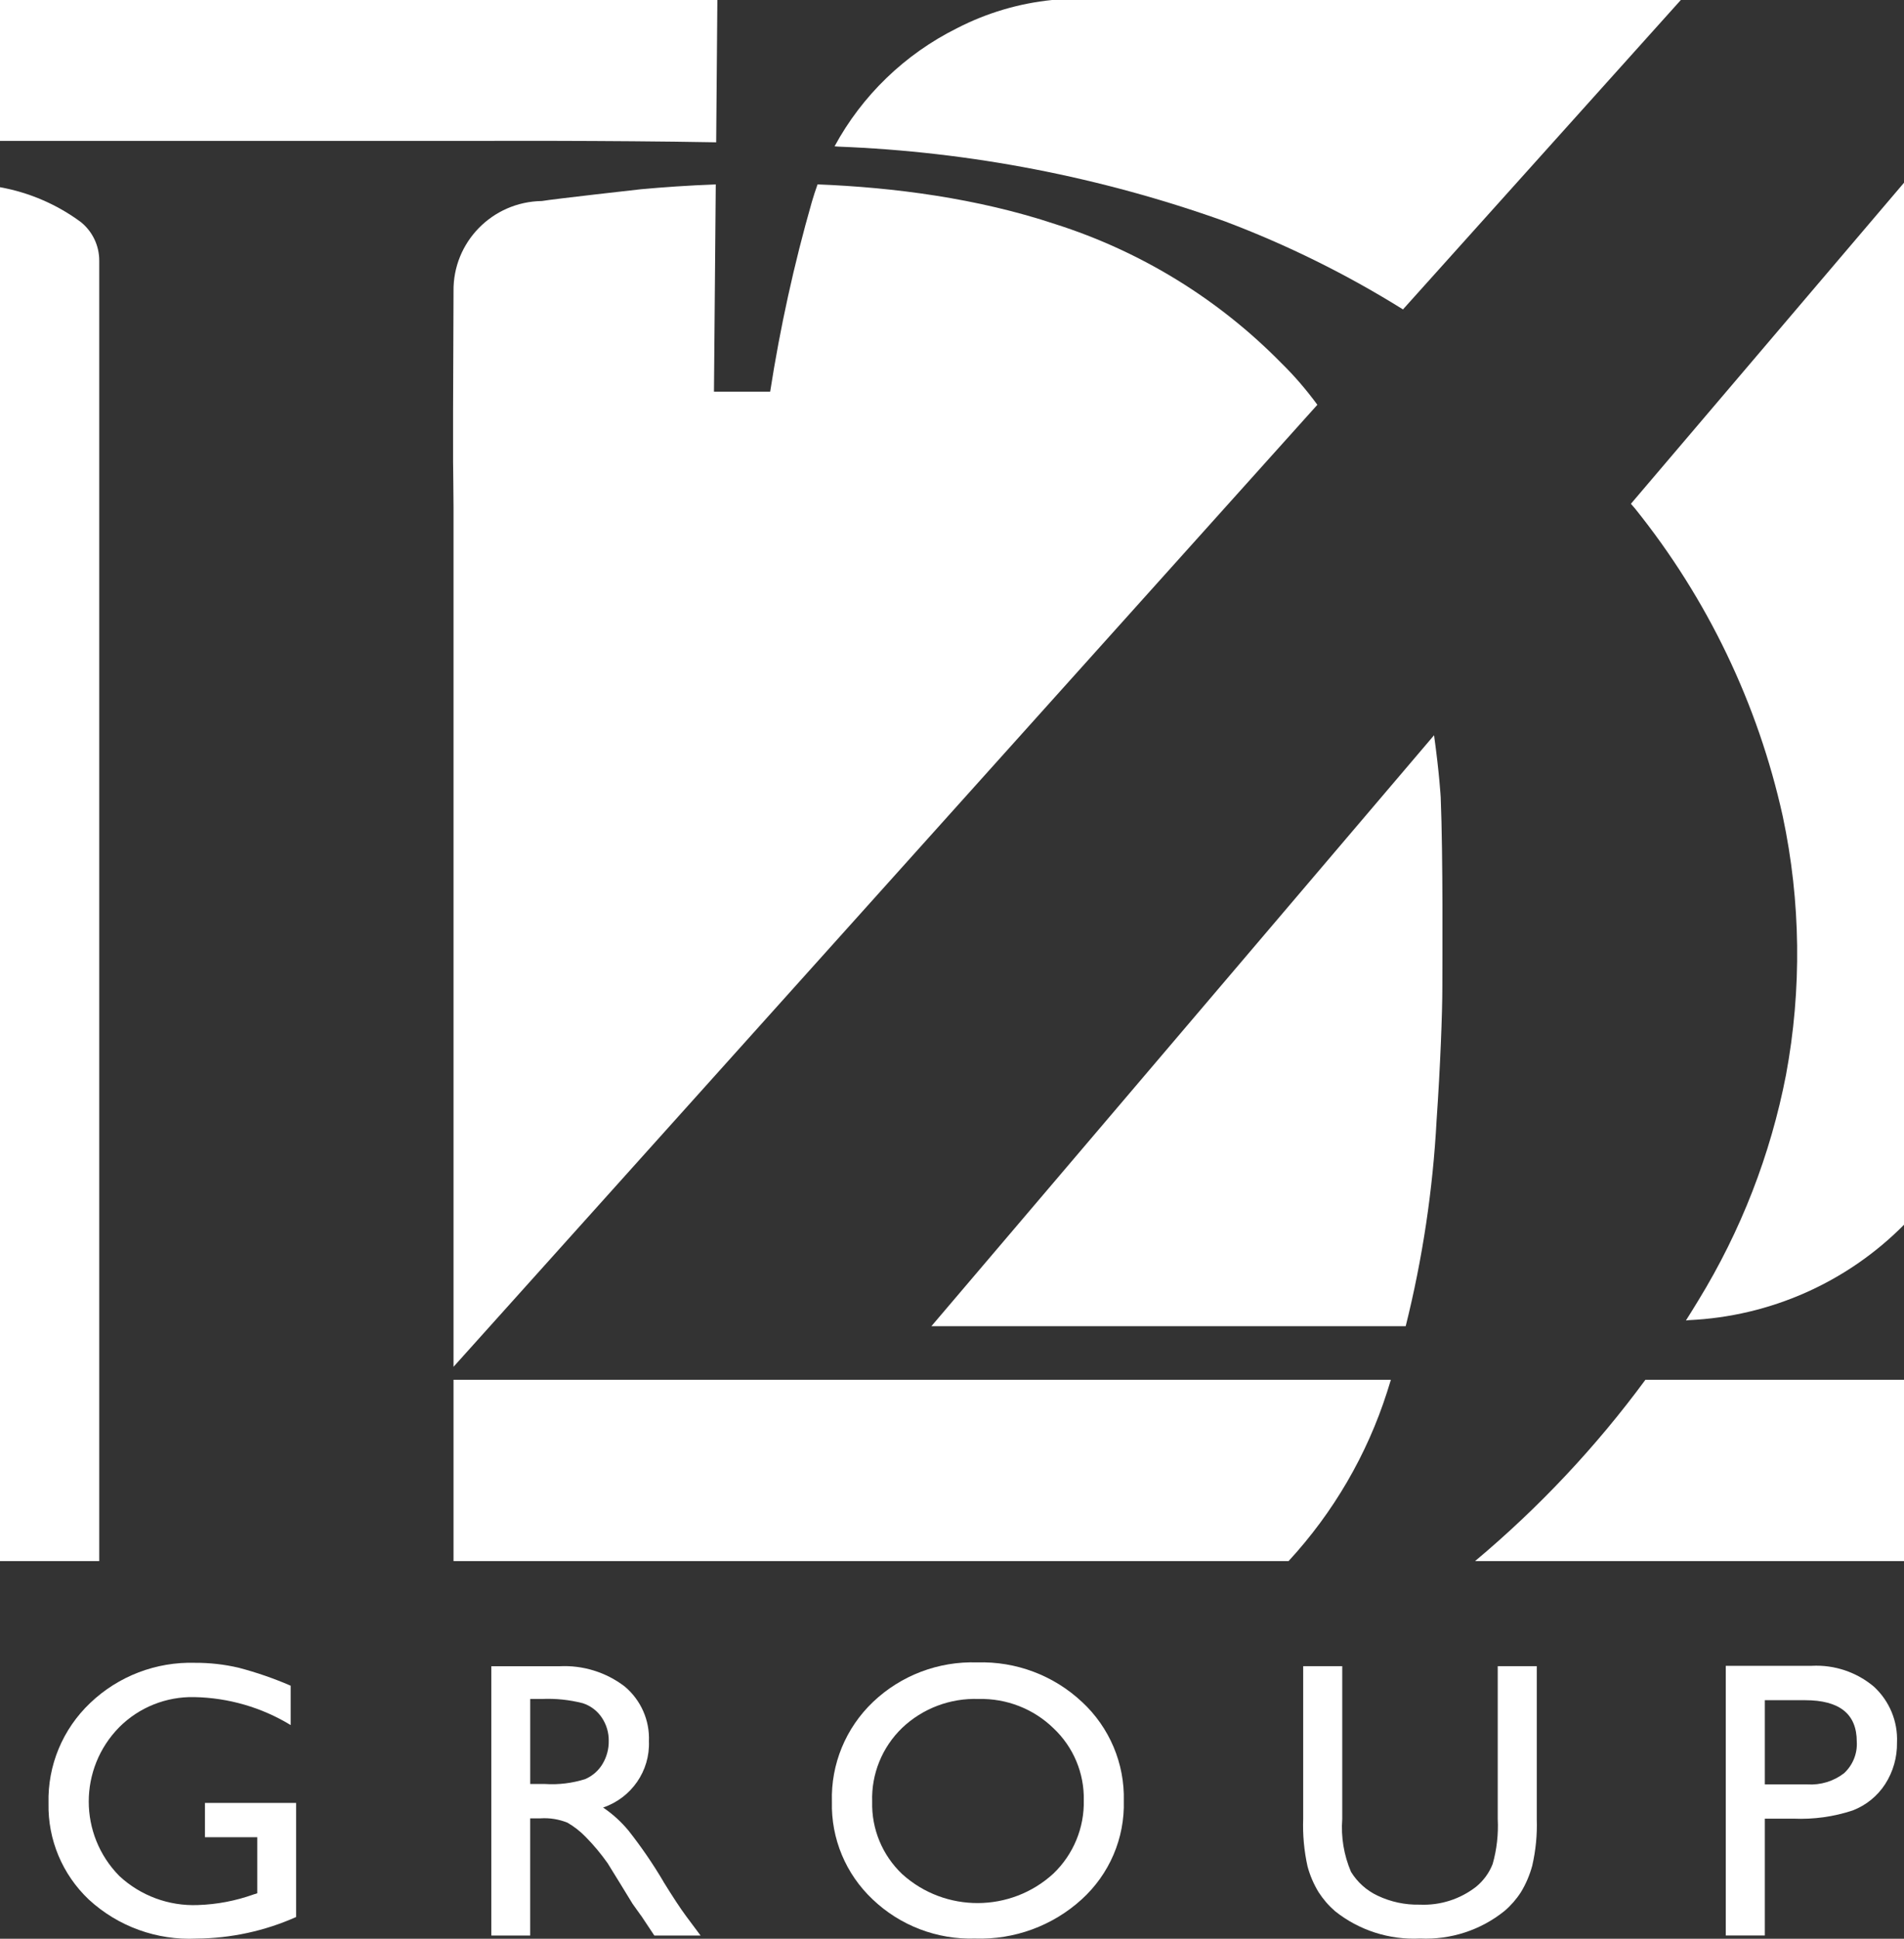 <svg width="56" height="57" viewBox="0 0 56 57" fill="none" xmlns="http://www.w3.org/2000/svg">
<rect x="0" y="0" width="56" height="57" fill="#333333" stroke="none"/>
<g clip-path="url(#clip0_2933_4481)">
<path d="M2.919 7.664C2.92 7.224 2.722 6.807 2.378 6.529C1.675 6.01 0.862 5.659 0 5.504V45.898H2.919V7.664Z" fill="white"/>
<path d="M21.064 4.184L21.099 0H0V4.143H14.11C14.11 4.143 17.836 4.126 21.064 4.184Z" fill="white"/>
<path d="M13.339 40.185L38.746 11.901C38.424 11.463 38.074 11.054 37.693 10.681C35.846 8.798 33.561 7.392 31.039 6.59C28.743 5.826 26.284 5.51 24.046 5.421C23.985 5.589 23.93 5.759 23.879 5.933C23.354 7.767 22.945 9.633 22.652 11.516H20.999L21.052 5.422C20.238 5.452 19.494 5.505 18.851 5.564C18.851 5.564 16.288 5.85 15.939 5.91C14.481 5.93 13.317 7.12 13.339 8.566V8.606C13.309 15.036 13.334 13.329 13.339 14.904V40.185Z" fill="white"/>
<path d="M36.02 6.506C37.857 7.198 39.613 8.068 41.264 9.097L49.436 0H30.942C29.967 0.099 29.021 0.38 28.152 0.827C26.605 1.596 25.351 2.816 24.546 4.302C24.585 4.306 24.624 4.308 24.662 4.311C28.539 4.461 32.37 5.202 36.02 6.506Z" fill="white"/>
<path d="M27.394 38.991H41.344C41.84 37.006 42.144 34.977 42.253 32.931C42.361 31.38 42.422 29.782 42.422 29.019C42.422 28.256 42.445 25.225 42.374 23.447C42.374 23.447 42.334 22.733 42.178 21.617L27.394 38.991Z" fill="white"/>
<path d="M40.908 40.567H13.339V45.898H37.898C39.217 44.469 40.206 42.772 40.797 40.924C40.835 40.805 40.872 40.685 40.908 40.567Z" fill="white"/>
<path d="M47.968 14.812C48.008 14.859 48.048 14.905 48.089 14.952C50.216 17.597 51.702 20.69 52.433 23.995C52.966 26.502 52.998 29.088 52.529 31.606C52.075 33.948 51.203 36.191 49.954 38.229C49.834 38.428 49.711 38.626 49.586 38.823C49.62 38.82 49.649 38.816 49.676 38.813C52.066 38.704 54.325 37.702 56 36.009V5.373L47.968 14.812Z" fill="white"/>
<path d="M43.383 45.898H56V40.567H48.394C46.947 42.533 45.264 44.323 43.383 45.898Z" fill="white"/>
<path d="M6.029 54.015H7.566V55.664L7.458 55.698C6.93 55.887 6.378 55.992 5.817 56.01C4.963 56.043 4.132 55.735 3.508 55.154C2.311 53.937 2.311 51.996 3.508 50.78C4.09 50.197 4.888 49.878 5.714 49.896C6.716 49.915 7.695 50.198 8.549 50.718V49.561C8.053 49.346 7.54 49.169 7.017 49.032C6.597 48.934 6.167 48.886 5.737 48.888C4.592 48.854 3.481 49.279 2.656 50.066C1.844 50.834 1.398 51.907 1.427 53.018C1.404 54.085 1.834 55.112 2.613 55.849C3.47 56.639 4.613 57.053 5.783 56.996C6.792 56.988 7.788 56.772 8.709 56.362V53.007H6.028V54.015H6.029Z" fill="white"/>
<path d="M19.515 55.324C19.206 54.801 18.863 54.3 18.486 53.822C18.27 53.561 18.019 53.332 17.738 53.143C18.572 52.859 19.121 52.067 19.086 51.193C19.112 50.577 18.849 49.983 18.375 49.585C17.826 49.164 17.143 48.953 16.452 48.989H14.451V56.906H15.594V53.461H15.891C16.163 53.442 16.436 53.486 16.69 53.588C16.886 53.701 17.064 53.841 17.222 54.003C17.46 54.244 17.676 54.503 17.871 54.779L18.253 55.398L18.607 55.976L18.83 56.288C18.864 56.333 18.887 56.364 18.898 56.384L19.245 56.906H20.605L20.182 56.339C20.014 56.113 19.791 55.774 19.513 55.324H19.515ZM17.221 52.304C16.837 52.426 16.432 52.477 16.029 52.451H15.595V49.951H15.938C16.343 49.933 16.749 49.975 17.141 50.076C17.373 50.151 17.571 50.302 17.704 50.504C17.837 50.704 17.907 50.94 17.904 51.181C17.908 51.419 17.846 51.653 17.724 51.858C17.607 52.055 17.431 52.21 17.221 52.303V52.304Z" fill="white"/>
<path d="M31.822 50.037C30.992 49.258 29.882 48.84 28.74 48.876C27.603 48.838 26.5 49.257 25.679 50.037C24.875 50.802 24.435 51.868 24.468 52.971C24.44 54.056 24.876 55.101 25.67 55.847C26.476 56.615 27.56 57.028 28.677 56.995C29.832 57.034 30.957 56.622 31.81 55.847C32.629 55.105 33.083 54.048 33.053 52.948C33.081 51.848 32.633 50.787 31.822 50.036V50.037ZM30.982 55.085C29.73 56.234 27.798 56.241 26.537 55.102C25.951 54.547 25.631 53.773 25.652 52.971C25.625 52.157 25.945 51.369 26.534 50.801C27.138 50.227 27.951 49.921 28.787 49.951C29.605 49.932 30.398 50.241 30.982 50.809C31.567 51.358 31.892 52.127 31.876 52.926C31.895 53.738 31.571 54.521 30.982 55.085Z" fill="white"/>
<path d="M45.2 48.988H44.051V53.482C44.073 53.927 44.024 54.373 43.902 54.802C43.801 55.063 43.633 55.292 43.416 55.471C42.945 55.838 42.357 56.025 41.758 55.998C41.329 56.008 40.905 55.918 40.518 55.734C40.194 55.582 39.922 55.338 39.735 55.033C39.526 54.543 39.437 54.011 39.478 53.481V48.988H38.329V53.47C38.312 53.942 38.355 54.414 38.457 54.874C38.529 55.141 38.638 55.395 38.782 55.631C38.916 55.839 39.078 56.027 39.266 56.19C39.972 56.753 40.863 57.039 41.769 56.994C42.668 57.035 43.552 56.747 44.25 56.184C44.437 56.025 44.6 55.838 44.733 55.631C44.88 55.39 44.99 55.13 45.065 54.857C45.169 54.406 45.215 53.943 45.199 53.48V48.987L45.2 48.988Z" fill="white"/>
<path d="M53.29 48.977H50.758V56.905H51.907V53.47H52.753C53.342 53.495 53.931 53.414 54.49 53.229C54.883 53.078 55.217 52.808 55.445 52.456C55.681 52.09 55.801 51.665 55.794 51.232C55.822 50.611 55.573 50.011 55.114 49.588C54.607 49.162 53.955 48.942 53.29 48.976V48.977ZM54.233 52.137C53.928 52.371 53.546 52.487 53.158 52.463H51.907V49.987H53.091C54.104 49.987 54.611 50.392 54.611 51.205C54.633 51.556 54.494 51.898 54.233 52.138V52.137Z" fill="white"/>
</g>
<defs>
<clipPath id="clip0_2933_4481">
<rect width="56" height="57" fill="white"/>
</clipPath>
</defs>
</svg>
